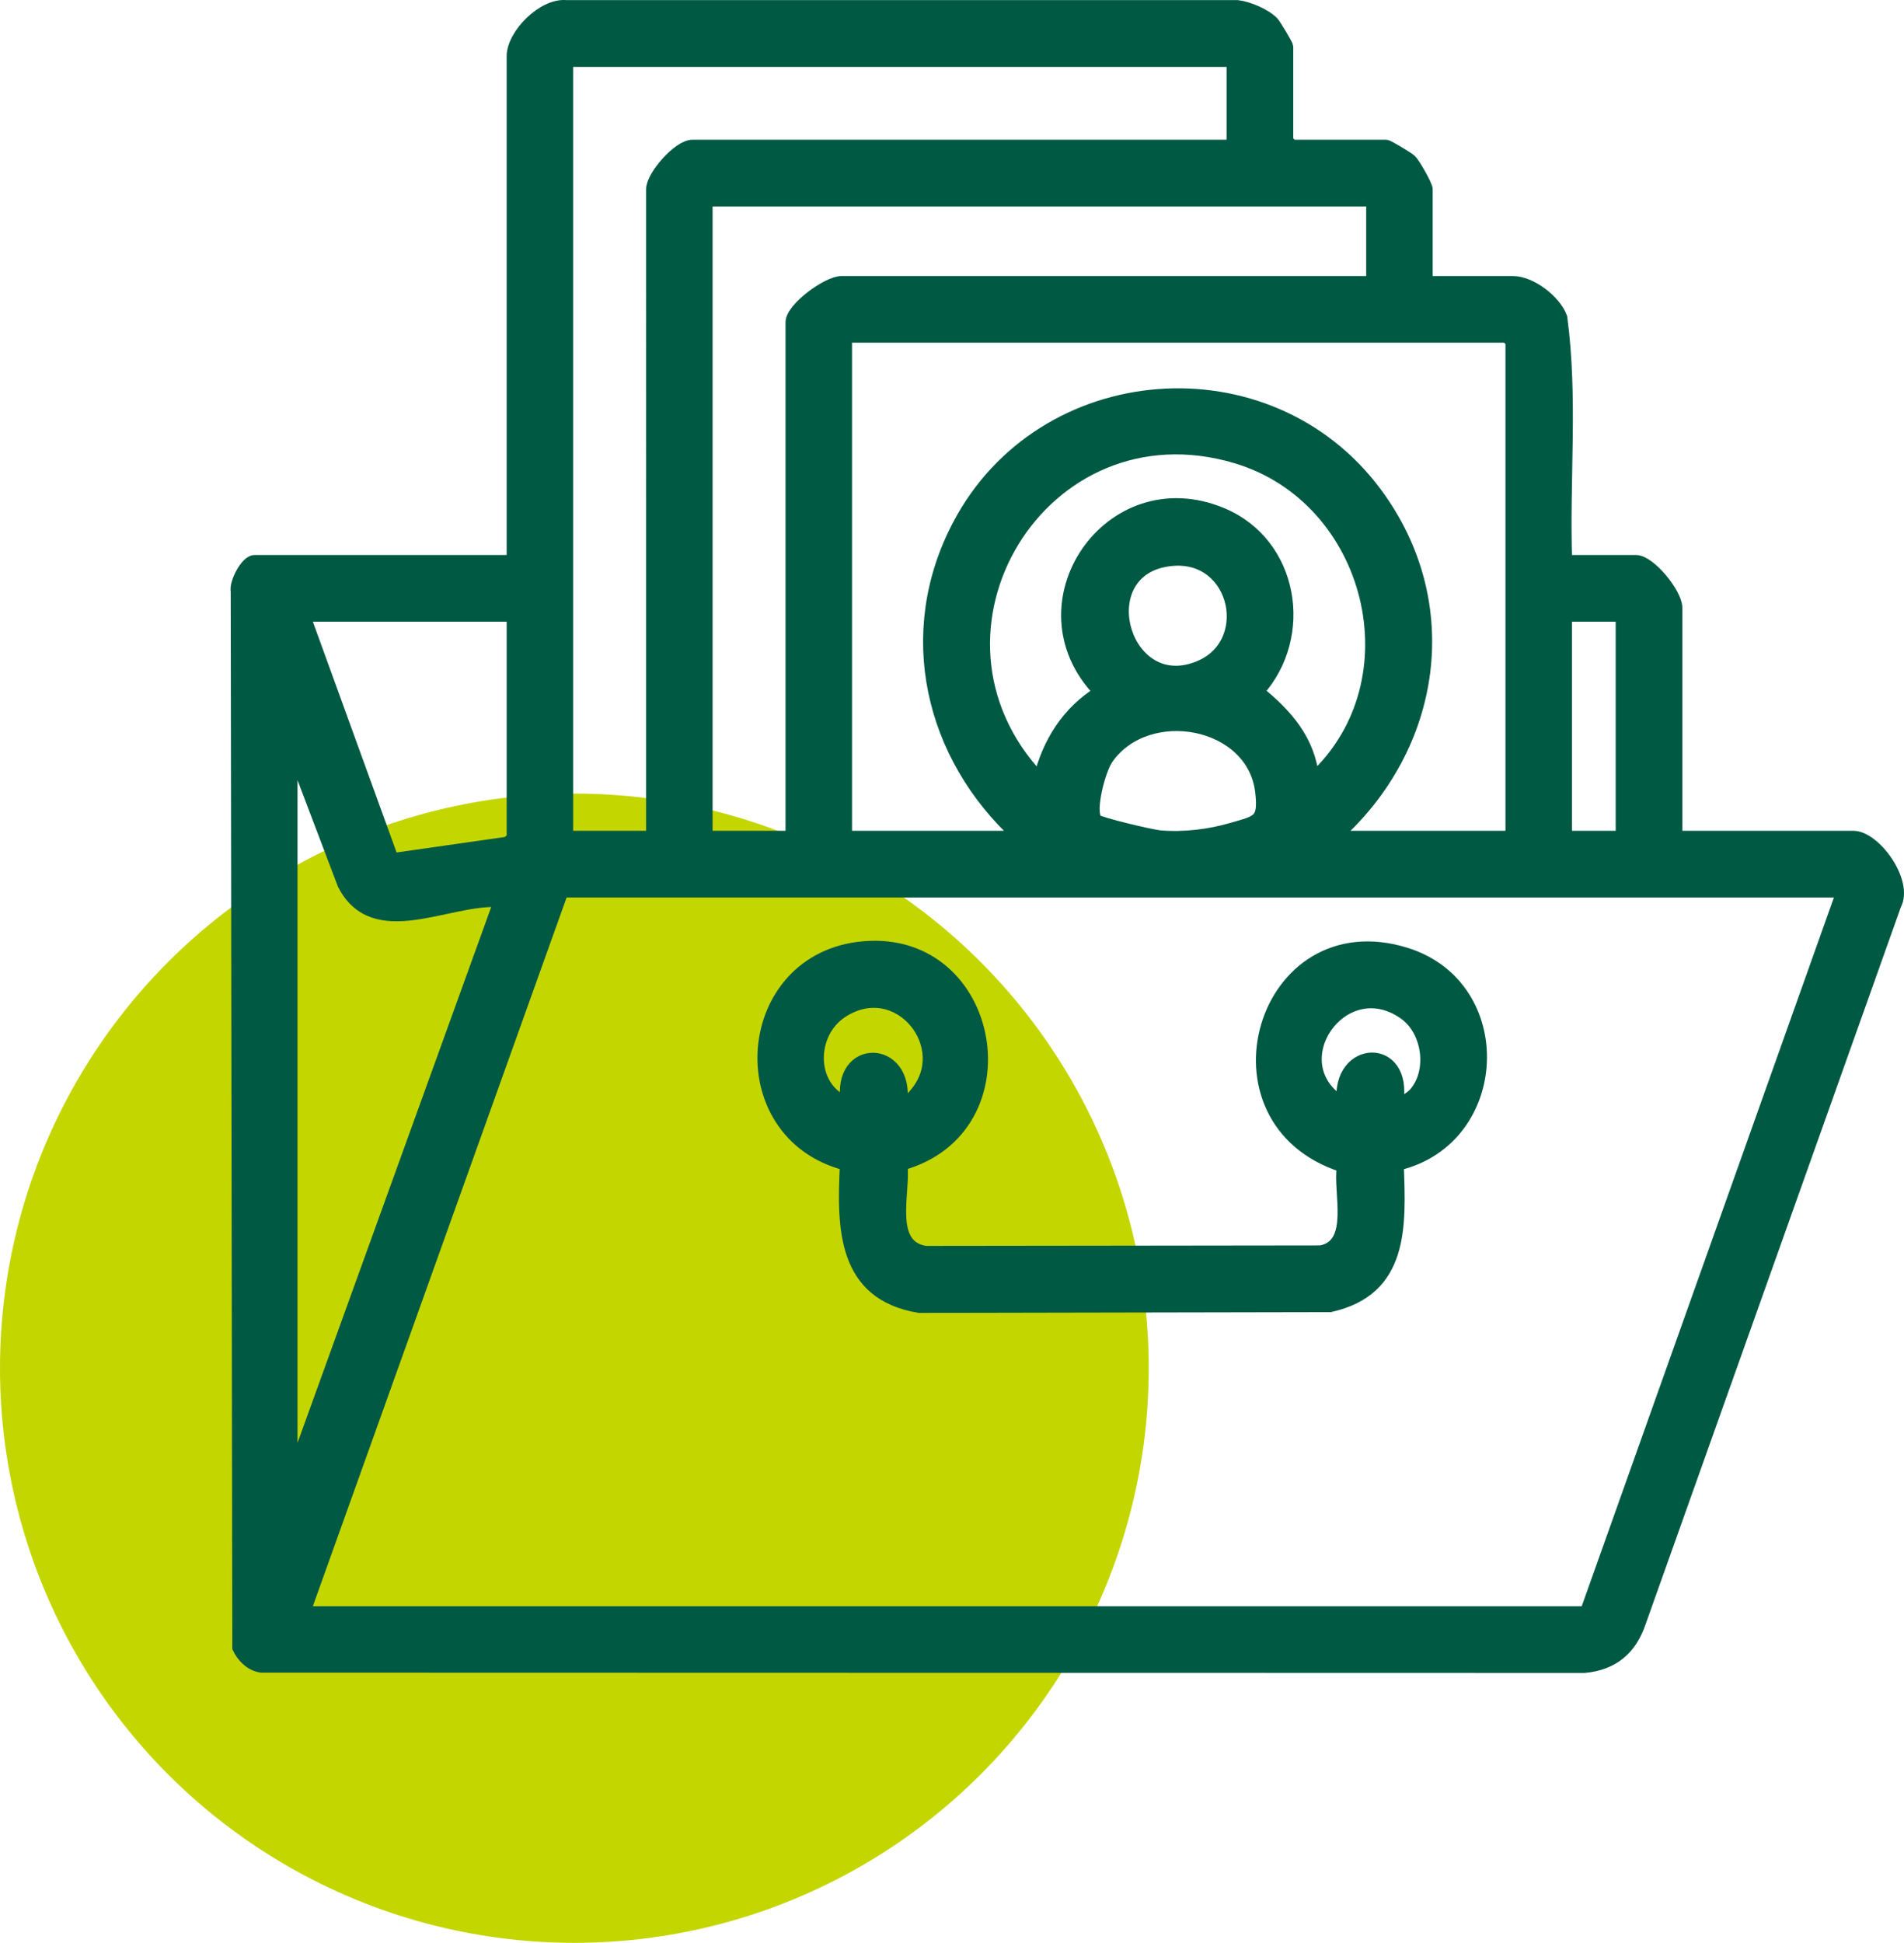<?xml version="1.0" encoding="UTF-8"?>
<svg id="Capa_2" data-name="Capa 2" xmlns="http://www.w3.org/2000/svg" viewBox="0 0 117.98 120.33">
  <defs>
    <style>
      .cls-1 {
        fill: #005943;
        stroke: #005943;
        stroke-miterlimit: 10;
        stroke-width: .71px;
      }

      .cls-2 {
        fill: #c4d600;
      }
    </style>
  </defs>
  <g id="Capa_3" data-name="Capa 3">
    <circle class="cls-2" cx="35.59" cy="84.74" r="35.59"/>
  </g>
  <g id="Capa_1-2" data-name="Capa 1">
    <g>
      <path class="cls-1" d="M88.41,17.45h5.33c1.12,0,2.63,1.15,3.02,2.21.67,4.95.13,10.07.3,15.07h4.32c.86,0,2.51,2.03,2.51,2.91v14.17h10.95c1.35,0,3.38,2.8,2.62,4.23l-15.83,44.45c-.56,1.66-1.68,2.61-3.46,2.77l-81.99-.02c-.66-.1-1.16-.61-1.43-1.18l-.1-65.43c-.11-.54.6-1.9,1.12-1.9h15.98V3.48c0-1.34,1.88-3.24,3.31-3.12h41.61c.69.08,1.73.52,2.21,1.01.16.17.9,1.42.9,1.51v5.83s.28.3.3.3h5.83c.09,0,1.34.74,1.51.9.23.22,1,1.57,1,1.81v5.73ZM76.36,3.79h-41.2v48.02h5.23V11.72c0-.83,1.65-2.71,2.51-2.71h33.46V3.79ZM85,12.43h-41.2v39.38h5.23v-31.85c0-.87,2.23-2.51,3.12-2.51h32.86v-5.02ZM93.64,51.81v-30.64s-.28-.3-.3-.3h-40.9v30.94h10.65c-5.46-4.99-7.24-12.61-3.72-19.29,5.19-9.88,19.25-10.97,25.91-1.99,5.07,6.83,3.72,15.72-2.49,21.28h10.85ZM81.38,48.19c6.5-6.01,3.65-17.32-4.78-19.84-12.03-3.59-20.71,10.83-12.2,19.83.55-2.21,1.76-4.12,3.71-5.32-5.22-5.41.63-14,7.64-11.05,4.37,1.84,5.33,7.56,2.23,11.02,1.74,1.4,3.17,3.02,3.4,5.35ZM72.08,34.78c-4.53.95-2.33,8.45,2.27,6.48,3.58-1.53,2.14-7.41-2.27-6.48ZM31.74,38.15h-12.86l5.46,15.04,7.07-1.01.34-.26v-13.76ZM100.47,38.15h-3.42v13.66h3.42v-13.66ZM67.94,50.78c.17.19,3.43.96,3.92,1,1.47.13,3.08-.06,4.5-.48,1.58-.46,1.96-.45,1.78-2.19-.45-4.46-7.03-5.66-9.51-2.12-.49.7-1.15,3.26-.69,3.78ZM18.08,46.38v45.01l12.86-35.56c-3.18-.21-7.77,2.7-9.68-1.07l-3.18-8.38ZM114.14,55.23H34.86l-15.98,44.61h79.38l15.88-44.61Z"/>
      <path class="cls-1" d="M55.88,72.13c.2,1.73-.91,5.05,1.49,5.39l24.46-.03c2.19-.39,1.1-3.68,1.36-5.24-8.85-2.84-5-15.97,3.92-13.21,6.51,2.02,6.1,11.53-.48,13.1.14,3.8.34,7.76-4.2,8.77l-25.48.05c-4.72-.79-4.75-4.87-4.55-8.82-7.4-1.91-6.54-12.84,1.13-13.49,8.19-.69,10.29,11.29,2.34,13.49ZM55.86,68.29c.39.07.58-.26.8-.51,2.55-2.88-.98-7.37-4.48-5.09-2.02,1.32-2.03,4.65.27,5.59-.59-3.67,3.85-3.59,3.42,0ZM87.54,67.82c1.32-1.34.99-3.97-.55-5.04-3.81-2.66-7.75,3.1-3.81,5.51-.36-3.58,4.05-3.74,3.42,0,.12.13.8-.34.93-.47Z"/>
    </g>
  </g>
</svg>